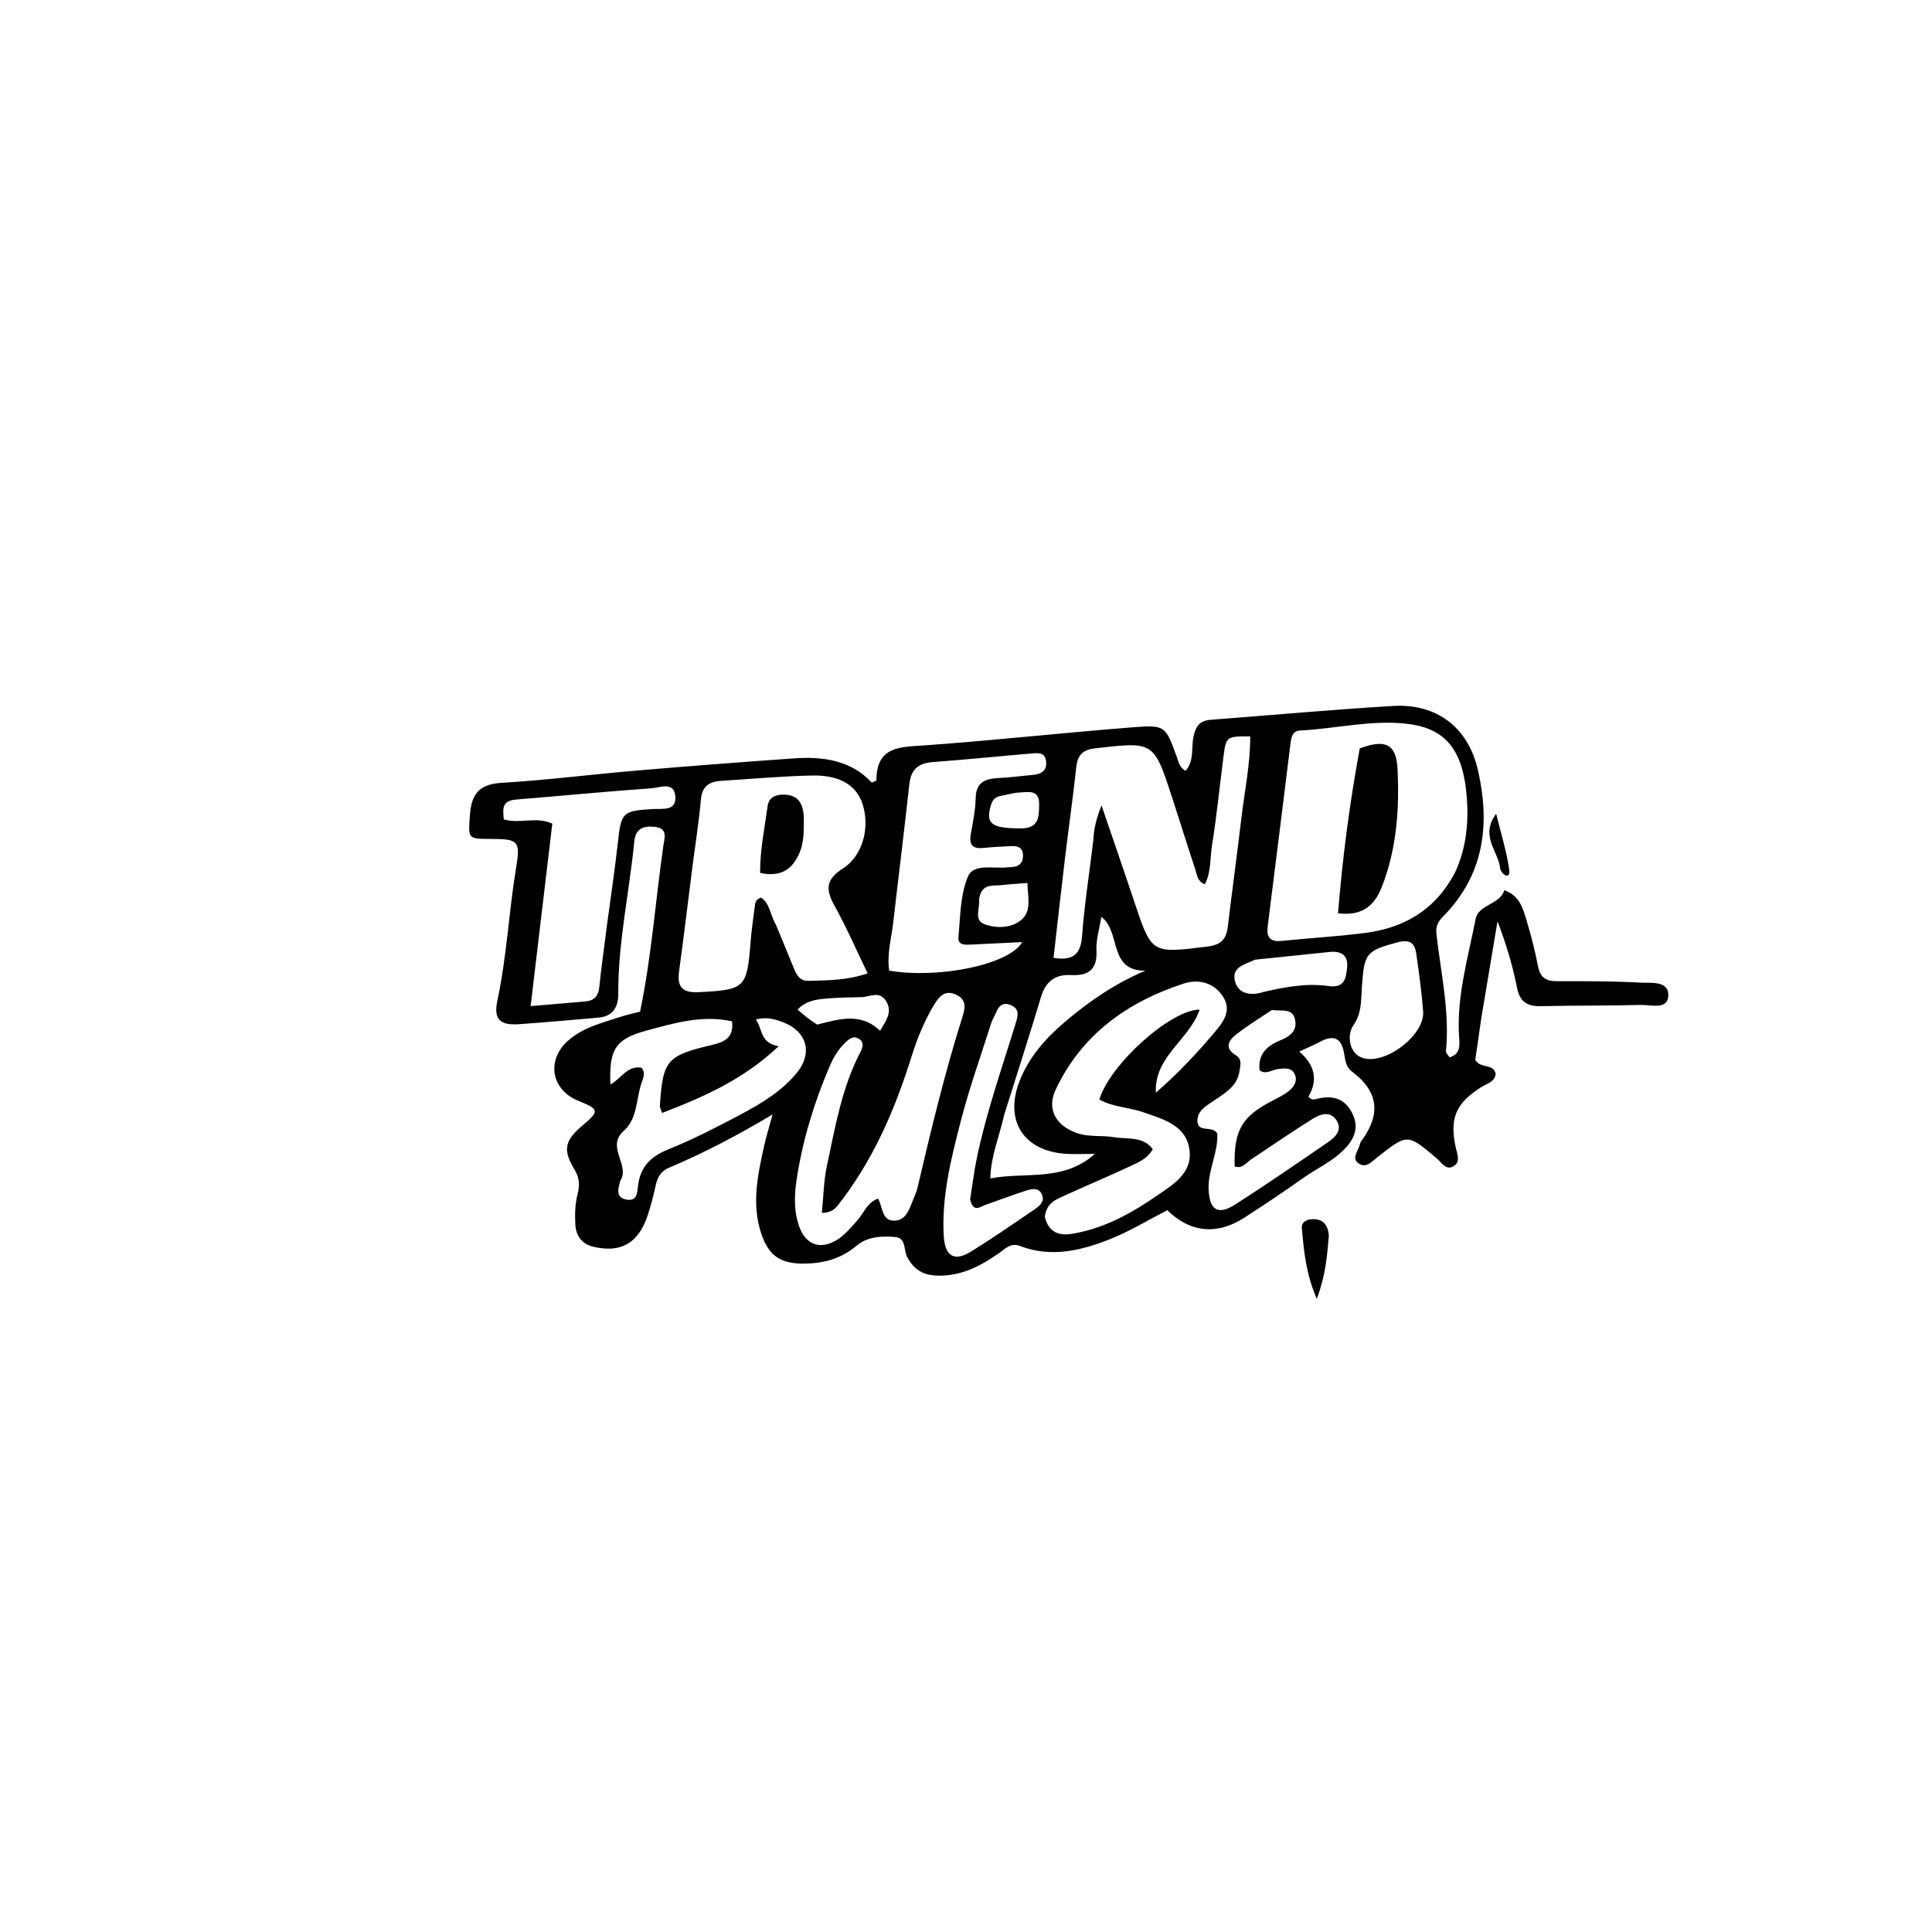 <svg version="1.1" id="Layer_1" xmlns="http://www.w3.org/2000/svg" xmlns:xlink="http://www.w3.org/1999/xlink" x="0px" y="0px"
	 width="100%" viewBox="0 0 496 496" enable-background="new 0 0 496 496" xml:space="preserve">
<path fill="#000000" opacity="1" stroke="none" 
	d="
M380.304,261.305 
	C379.71,265.33 379.196,268.933 378.746,272.088 
	C380.134,274.478 383.212,272.898 383.966,275.589 
	C383.889,277.746 381.786,278.144 380.332,279.063 
	C373.779,283.205 372.078,287.021 373.741,294.637 
	C374.102,296.292 374.958,298.14 373.379,299.256 
	C371.289,300.733 370.142,298.477 368.841,297.376 
	C361.325,291.023 361.347,291.02 353.681,297.042 
	C352.28,298.143 350.769,299.984 348.891,298.741 
	C346.762,297.332 348.774,295.47 349.1,293.816 
	C349.163,293.497 349.312,293.168 349.507,292.908 
	C354.522,286.176 353.983,280.222 347.081,275.104 
	C345.614,274.016 345.344,272.24 345.098,270.639 
	C344.478,266.598 342.556,265.509 338.911,267.439 
	C337.325,268.278 335.668,268.983 333.57,269.973 
	C337.585,273.432 338.412,277.32 335.917,281.502 
	C336.714,282.618 337.536,282.221 338.31,282.047 
	C341.894,281.241 344.916,281.827 346.893,285.311 
	C348.932,288.906 348.091,291.886 345.374,294.796 
	C342.233,298.159 338.042,299.94 334.401,302.54 
	C329.525,306.023 324.516,309.327 319.49,312.594 
	C312.475,317.153 305.56,316.475 299.685,310.688 
	C294.872,313.161 290.169,316.043 285.122,318.064 
	C277.647,321.057 269.873,322.963 261.86,319.877 
	C259.454,318.95 258.025,320.642 256.498,321.702 
	C251.776,324.981 246.996,327.572 240.912,327.497 
	C237.021,327.449 234.658,325.979 232.916,322.75 
	C231.956,320.969 232.698,317.847 229.848,317.581 
	C226.389,317.259 222.679,317.463 219.903,319.808 
	C215.964,323.135 211.551,324.343 206.541,324.405 
	C200.428,324.48 197.333,322.468 195.395,316.569 
	C192.948,309.116 194.5,301.761 196.118,294.436 
	C196.689,291.852 197.479,289.316 198.346,286.105 
	C189.418,291.446 180.69,296.015 171.603,299.861 
	C169.555,300.727 168.735,302.43 168.284,304.515 
	C167.722,307.112 167.068,309.706 166.205,312.217 
	C163.805,319.201 159.374,321.727 152.343,320.082 
	C149.427,319.4 147.852,317.313 147.702,314.312 
	C147.568,311.649 147.636,308.997 148.325,306.374 
	C148.885,304.238 148.729,302.264 147.462,300.19 
	C144.433,295.229 144.999,292.784 149.47,289.007 
	C153.971,285.205 153.909,284.828 148.412,282.582 
	C141.561,279.782 140.224,272.288 145.698,267.298 
	C149.667,263.679 154.785,262.551 159.67,260.943 
	C161.239,260.426 162.871,260.101 164.32,259.728 
	C167.289,245.517 168.266,231.264 170.299,217.158 
	C170.597,215.093 171.552,212.626 168.052,212.272 
	C165.219,211.986 163.177,212.662 162.845,216.02 
	C161.558,229.063 158.671,241.936 158.726,255.125 
	C158.74,258.531 157.369,260.937 153.617,261.257 
	C146.822,261.838 140.031,262.47 133.229,262.941 
	C128.289,263.283 126.665,261.645 127.706,256.795 
	C130.118,245.553 130.617,234.058 132.503,222.75 
	C133.643,215.92 133.055,215.388 126.099,215.378 
	C119.992,215.37 120.206,215.353 120.646,209.206 
	C121.024,203.921 122.98,201.326 128.707,200.984 
	C140.318,200.29 151.879,198.812 163.475,197.824 
	C176.89,196.682 190.315,195.645 203.746,194.705 
	C211.248,194.18 218.423,195.115 223.806,200.912 
	C224.457,200.607 224.993,200.473 224.993,200.338 
	C225.028,191.452 231.176,191.804 237.579,191.345 
	C255.322,190.073 273.014,188.116 290.749,186.722 
	C299.2,186.058 299.23,186.356 302.134,194.368 
	C302.58,195.598 302.764,196.959 304.355,197.922 
	C306.646,195.362 305.793,191.964 306.407,189.093 
	C307.007,186.286 308.107,184.996 310.847,184.787 
	C326.436,183.599 342.01,182.171 357.615,181.243 
	C368.845,180.575 376.918,186.712 379.435,197.74 
	C382.599,211.604 381.06,224.565 370.512,235.26 
	C369.285,236.504 368.553,237.71 368.763,239.639 
	C369.86,249.691 372.239,259.645 371.21,269.877 
	C371.161,270.363 371.82,270.92 372.159,271.461 
	C374.918,270.541 374.758,268.527 374.612,266.506 
	C373.853,256.038 376.857,246.067 378.826,235.983 
	C379.581,232.116 384.949,232.372 386.227,228.554 
	C390.245,229.994 391.019,233.373 391.958,236.455 
	C393.121,240.27 394.087,244.162 394.853,248.076 
	C395.405,250.9 396.848,251.911 399.647,251.904 
	C406.81,251.885 413.984,251.877 421.131,252.268 
	C423.837,252.416 428.443,251.698 428.305,255.604 
	C428.173,259.338 423.795,257.92 421.216,257.994 
	C412.724,258.238 404.222,258.101 395.729,258.314 
	C392.186,258.402 390.214,257.331 389.464,253.573 
	C388.33,247.888 386.671,242.308 384.454,236.526 
	C383.097,244.646 381.74,252.765 380.304,261.305 
M373.563,223.964 
	C376.367,217.914 377.059,211.496 376.587,204.955 
	C375.716,192.887 371.43,187.083 361.498,185.852 
	C352.211,184.702 342.976,187.083 333.693,187.551 
	C331.854,187.644 331.509,189.233 331.312,190.838 
	C329.386,206.495 327.431,222.148 325.453,237.798 
	C325.101,240.58 326.025,241.865 329.01,241.56 
	C336.12,240.832 343.27,240.44 350.355,239.528 
	C360.292,238.248 368.363,233.829 373.563,223.964 
M199.209,237.43 
	C200.733,241.121 202.275,244.804 203.772,248.506 
	C204.489,250.281 205.295,251.877 207.591,251.814 
	C212.51,251.677 217.45,251.702 222.751,249.892 
	C219.839,243.875 217.341,238.087 214.288,232.608 
	C211.973,228.454 211.876,225.857 216.421,222.941 
	C221.678,219.569 223.359,212.19 221.411,206.323 
	C219.845,201.606 215.553,198.935 208.466,199.097 
	C200.656,199.275 192.858,199.975 185.056,200.474 
	C182.049,200.667 180.232,201.889 179.934,205.3 
	C179.429,211.087 178.495,216.837 177.758,222.605 
	C176.622,231.503 175.561,240.411 174.344,249.298 
	C173.783,253.399 175.134,254.94 179.456,254.715 
	C191.277,254.099 191.767,253.744 192.702,241.738 
	C192.947,238.594 193.434,235.468 193.825,232.335 
	C193.934,231.461 194.314,230.757 195.374,230.443 
	C197.636,231.863 197.618,234.684 199.209,237.43 
M280.707,215.523 
	C280.842,212.962 281.32,210.494 282.788,206.765 
	C285.899,215.892 288.609,223.694 291.219,231.531 
	C295.678,244.923 295.632,244.777 309.947,243.019 
	C313.523,242.58 314.839,241.094 315.226,237.839 
	C316.323,228.607 317.599,219.395 318.682,210.161 
	C319.505,203.14 321,196.174 320.962,189.04 
	C314.815,189.053 314.777,189.049 314.091,194.33 
	C313.107,201.912 312.366,209.531 311.15,217.075 
	C310.623,220.344 310.979,223.885 309.31,227.035 
	C307.292,226.184 307.299,224.496 306.856,223.165 
	C304.809,217.01 302.895,210.81 300.881,204.644 
	C296.19,190.286 296.19,190.396 281.172,192.117 
	C277.807,192.502 276.628,193.94 276.291,197.084 
	C275.477,204.681 274.384,212.248 273.474,219.836 
	C272.435,228.503 271.472,237.18 270.469,245.908 
	C275.611,246.735 277.475,244.932 277.817,240.128 
	C278.382,232.188 279.68,224.3 280.707,215.523 
M268.219,312.441 
	C269.733,318.098 274.148,317.101 277.932,316.204 
	C284.793,314.578 290.914,311.16 296.713,307.172 
	C300.996,304.227 306.053,301.346 305.402,295.415 
	C304.689,288.926 298.729,287.375 293.501,285.541 
	C289.807,284.246 285.703,284.25 282.237,282.261 
	C284.974,273.216 300.595,259.178 307.983,259.205 
	C305.37,266.94 296.271,271.204 296.75,280.514 
	C302.208,275.784 307.06,270.656 311.609,265.271 
	C313.819,262.655 316.398,259.627 313.998,255.882 
	C311.617,252.166 307.573,251.293 303.797,252.534 
	C289.374,257.277 277.665,265.62 271.028,279.734 
	C268.699,284.686 270.981,288.835 276.193,290.796 
	C279.407,292.006 282.8,291.408 286.054,291.958 
	C289.431,292.53 293.404,291.604 295.95,295.03 
	C294.675,297.293 292.64,298.23 290.737,299.126 
	C285.022,301.814 279.192,304.254 273.449,306.883 
	C271.222,307.902 268.679,308.704 268.219,312.441 
M229.244,237.466 
	C228.714,241.37 227.68,245.243 228.285,249.193 
	C241.052,251.348 259.108,247.649 262.441,241.862 
	C257.918,242.082 253.679,242.285 249.439,242.496 
	C247.918,242.571 245.878,242.745 246.062,240.677 
	C246.532,235.398 246.514,229.767 248.499,225.035 
	C249.948,221.578 255.078,223.096 258.625,222.667 
	C258.954,222.627 259.29,222.633 259.623,222.618 
	C261.634,222.532 262.721,221.531 262.628,219.47 
	C262.535,217.405 261.065,217.142 259.451,217.223 
	C257.125,217.338 254.794,217.452 252.479,217.691 
	C249.832,217.965 248.74,217.002 249.213,214.268 
	C249.751,211.159 250.417,208.028 250.486,204.895 
	C250.575,200.809 252.921,199.923 256.301,199.75 
	C259.285,199.596 262.257,199.212 265.234,198.928 
	C267.31,198.73 268.804,197.911 268.571,195.511 
	C268.332,193.046 266.411,193.308 264.789,193.444 
	C256.335,194.153 247.895,195.026 239.436,195.653 
	C235.679,195.932 233.854,197.582 233.441,201.4 
	C232.171,213.136 230.691,224.85 229.244,237.466 
M155.808,237.633 
	C156.754,230.565 157.827,223.512 158.61,216.427 
	C159.48,208.551 159.756,208.183 167.548,207.706 
	C170.056,207.552 173.78,208.354 173.369,204.318 
	C172.986,200.565 169.341,202.233 167.246,202.378 
	C155.655,203.18 144.09,204.339 132.507,205.262 
	C128.681,205.567 129.109,207.867 129.346,210.363 
	C133.496,211.584 137.562,209.55 141.793,211.442 
	C139.958,226.892 138.13,242.28 136.227,258.306 
	C141.351,257.864 145.763,257.474 150.177,257.107 
	C152.518,256.912 153.635,255.777 153.87,253.327 
	C154.345,248.38 155.101,243.46 155.808,237.633 
M216.373,307.794 
	C215.106,309.189 214.454,311.356 210.997,311.372 
	C211.417,307.226 211.46,303.15 212.299,299.246 
	C214.425,289.362 216.098,279.317 220.843,270.19 
	C221.48,268.965 221.966,267.599 220.46,266.669 
	C219.018,265.779 217.929,266.795 216.958,267.716 
	C215.116,269.465 213.894,271.648 212.909,273.952 
	C208.975,283.154 206.085,292.691 204.554,302.57 
	C203.923,306.64 203.734,310.877 205.193,314.918 
	C206.861,319.537 210.513,320.897 214.683,318.429 
	C216.86,317.14 218.421,315.178 220.097,313.318 
	C221.778,311.452 222.622,308.694 225.416,307.709 
	C226.698,309.96 226.307,313.488 229.679,313.377 
	C232.643,313.279 233.419,310.458 234.368,308.153 
	C234.81,307.079 235.297,306.002 235.56,304.878 
	C239.006,290.16 242.542,275.466 247.089,261.038 
	C247.776,258.858 248.218,256.759 245.635,255.446 
	C242.86,254.035 241.254,255.583 239.935,257.751 
	C237.414,261.895 235.558,266.349 234.113,270.955 
	C230.063,283.872 224.957,296.271 216.373,307.794 
M187.937,262.206 
	C180.319,260.502 173.061,262.657 165.887,264.606 
	C157.931,266.766 156.359,269.448 156.701,278.4 
	C159.464,276.994 161.04,273.409 164.733,274.138 
	C165.756,275.448 165.162,276.712 164.728,277.95 
	C163.271,282.101 163.733,287.145 160.172,290.289 
	C155.431,294.475 161.883,299.069 159.237,303.156 
	C159.153,303.286 159.175,303.481 159.129,303.64 
	C158.601,305.508 158.176,307.462 160.802,307.96 
	C163.596,308.49 163.595,306.199 163.797,304.439 
	C164.349,299.637 166.982,296.946 171.472,295.126 
	C177.773,292.572 183.871,289.462 189.884,286.267 
	C195.315,283.38 200.677,280.215 204.631,275.346 
	C208.685,270.353 207.147,264.809 201.194,262.508 
	C199.044,261.677 196.794,260.959 194.042,261.754 
	C195.833,264.085 195.021,267.826 199.917,268.582 
	C190.782,277.231 180.564,281.641 169.973,285.731 
	C169.595,284.594 169.388,284.28 169.407,283.98 
	C170.145,272.245 171.149,271.003 182.694,268.295 
	C185.864,267.552 188.445,266.487 187.937,262.206 
M326.512,259.305 
	C323.504,261.336 320.389,263.229 317.524,265.446 
	C315.543,266.979 314.064,268.957 317.289,270.928 
	C318.959,271.948 318.429,273.511 318.215,274.969 
	C317.668,278.697 314.805,280.425 312.021,282.323 
	C310.007,283.697 307.361,284.971 307.412,287.809 
	C307.467,290.946 311.303,288.839 312.507,290.994 
	C312.792,295.885 310.026,300.476 310.288,305.546 
	C310.547,310.571 312.655,312.04 316.947,309.321 
	C325.095,304.159 333.024,298.647 340.989,293.199 
	C342.825,291.944 344.601,290.144 343.227,287.785 
	C341.684,285.137 339.066,285.944 337.064,287.194 
	C331.706,290.54 326.502,294.132 321.238,297.628 
	C319.932,298.495 318.954,300.153 316.976,299.449 
	C316.74,290.278 318.762,286.718 326.385,282.731 
	C327.857,281.961 329.39,281.241 330.695,280.238 
	C332.033,279.208 333.173,277.737 332.454,275.927 
	C331.673,273.961 329.795,274.261 328.132,274.453 
	C326.558,274.634 325.07,275.95 323.373,274.81 
	C322.9,270.57 325.3,268.456 328.842,267.015 
	C331.097,266.098 333.078,264.693 332.488,261.808 
	C331.867,258.771 329.219,259.631 326.512,259.305 
M249.054,307.939 
	C249.633,304.337 250.069,300.705 250.815,297.137 
	C253.299,285.252 257.37,273.816 260.897,262.227 
	C261.453,260.403 261.574,258.965 259.585,258.079 
	C257.582,257.187 256.459,258.118 255.729,259.934 
	C255.357,260.857 254.777,261.706 254.478,262.648 
	C251.814,271.034 248.843,279.342 246.651,287.851 
	C244.17,297.479 241.703,307.185 242.291,317.31 
	C242.593,322.514 244.959,324.005 249.344,321.286 
	C254.853,317.871 260.187,314.17 265.551,310.527 
	C266.937,309.586 268.414,308.352 267.384,306.44 
	C266.496,304.791 264.753,305.232 263.35,305.688 
	C259.876,306.817 256.453,308.103 253.006,309.317 
	C251.573,309.823 249.946,311.427 249.054,307.939 
M257.803,286.212 
	C256.632,291.57 254.372,296.731 254.245,302.53 
	C263.433,300.794 272.906,303.505 281.093,296.238 
	C278.118,296.238 275.851,296.37 273.603,296.216 
	C262.88,295.48 257.888,287.865 261.638,277.856 
	C264.036,271.455 268.458,266.514 273.605,262.167 
	C279.772,256.957 286.385,252.434 294.073,249.2 
	C284.401,249.307 287.891,239.165 282.739,235.392 
	C282.255,238.493 281.36,241.269 281.495,243.993 
	C281.74,248.954 279.425,250.561 274.909,250.322 
	C270.879,250.108 268.443,251.987 267.256,255.946 
	C264.297,265.812 261.134,275.616 257.803,286.212 
M359.021,241.86 
	C350.555,244.102 350.256,244.727 349.622,253.528 
	C349.387,256.799 349.662,260.141 347.362,263.373 
	C346.05,265.218 346.056,269.595 349.009,271.24 
	C354.469,274.282 365.844,266.107 365.36,259.661 
	C365,254.882 364.339,250.12 363.675,245.37 
	C363.373,243.208 362.927,240.893 359.021,241.86 
M322.201,246.381 
	C319.789,247.57 316.167,248.157 317.027,251.789 
	C317.791,255.017 320.755,255.669 323.877,254.818 
	C324.037,254.774 324.191,254.706 324.352,254.668 
	C329.851,253.396 335.435,252.34 341.047,253.147 
	C345.108,253.731 345.524,251.293 345.832,248.546 
	C346.205,245.214 344.361,244.082 341.285,244.4 
	C335.187,245.03 329.089,245.65 322.201,246.381 
M209.784,263.04 
	C215.345,261.669 220.945,259.805 225.946,264.638 
	C227.436,262.037 229.246,259.86 227.484,257.01 
	C225.775,254.246 223.299,255.96 221.137,256 
	C217.981,256.058 214.814,256.101 211.676,256.402 
	C209.294,256.631 206.837,256.999 204.765,259.194 
	C206.414,260.625 207.773,261.804 209.784,263.04 
M251.342,230.919 
	C251.681,233.081 249.898,236.133 252.661,237.219 
	C255.781,238.446 259.64,238.301 262.222,236.146 
	C264.948,233.871 263.825,230.175 263.768,226.682 
	C261.229,226.886 259.079,227.007 256.943,227.246 
	C254.759,227.49 252.001,226.719 251.342,230.919 
M256.907,204.328 
	C255.671,204.557 254.865,205.224 254.476,206.467 
	C252.885,211.56 254.533,212.619 261.904,212.675 
	C266.704,212.711 266.719,209.911 266.779,206.61 
	C266.852,202.532 263.932,203.374 261.578,203.469 
	C260.28,203.521 258.997,203.94 256.907,204.328 
z"/>
<path fill="#000000" opacity="1" stroke="none" 
	d="
M341.154,317.244 
	C340.702,322.547 340.316,327.431 338.061,333.457 
	C335.196,326.827 334.747,321.032 334.218,315.294 
	C334.077,313.769 335.411,313.041 336.91,312.996 
	C339.517,312.917 340.901,314.23 341.154,317.244 
z"/>
<path fill="#000000" opacity="1" stroke="none" 
	d="
M385.167,223.184 
	C384.766,218.48 379.8,214.72 384.111,208.923 
	C385.382,214.141 386.828,218.688 387.467,223.345 
	C387.744,225.368 386.174,225.248 385.167,223.184 
z"/>
<path fill="#000000" opacity="1" stroke="none" 
	d="
M349.09,192.144 
	C355.683,189.68 358.463,190.986 358.785,197.43 
	C359.301,207.718 358.566,218.005 354.735,227.747 
	C352.979,232.213 349.944,235.286 343.505,234.46 
	C344.664,220.362 346.44,206.396 349.09,192.144 
z"/>
<path fill="#000000" opacity="1" stroke="none" 
	d="
M206.368,210.208 
	C206.371,213.462 206.401,216.241 205.262,218.936 
	C203.378,223.392 200.261,225.193 195.148,224.109 
	C195.098,218.19 196.311,212.575 197.074,206.929 
	C197.405,204.477 199.472,203.899 201.586,204.017 
	C205.141,204.216 206.295,206.576 206.368,210.208 
z"/>
</svg>